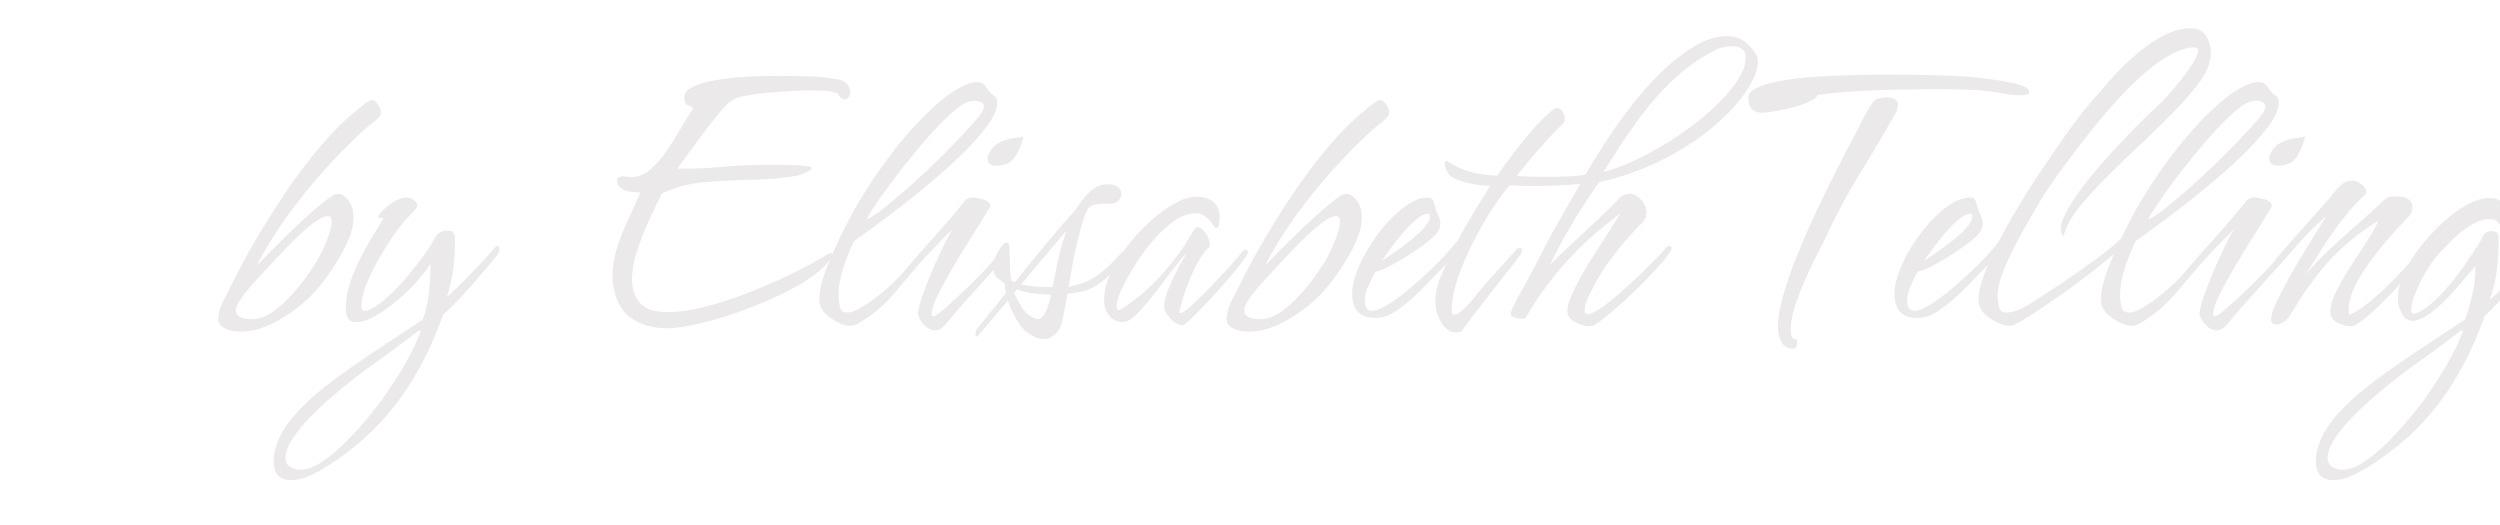 <?xml version="1.0" encoding="UTF-8" standalone="no"?> <svg xmlns="http://www.w3.org/2000/svg" xmlns:xlink="http://www.w3.org/1999/xlink" xmlns:serif="http://www.serif.com/" width="100%" height="100%" viewBox="0 0 219 46" version="1.1" xml:space="preserve" style="fill-rule:evenodd;clip-rule:evenodd;stroke-linejoin:round;stroke-miterlimit:2;"> <g transform="matrix(1,0,0,1,-27256.2,-52.516)"> <g id="Artboard3" transform="matrix(0.203,0,0,0.024,21987.7,52.516)"> <rect x="25997.3" y="0" width="1080" height="1920" style="fill:none;"></rect> <g transform="matrix(0.08,0,0,0.276,25997.3,252.974)"> <path d="M749.9,3468.38C712.846,3468.38 682.996,3453.79 660.351,3424.62C637.707,3395.44 626.384,3357.14 626.384,3309.73C626.384,3225.85 636.334,3138.32 656.234,3047.14C676.134,2955.97 690.887,2884.85 700.494,2833.79C733.432,2669.67 774.261,2484.58 822.981,2278.52C871.701,2072.46 925.225,1862.75 983.552,1649.39C1041.88,1436.04 1103.64,1233.63 1168.83,1042.15C1234.02,850.683 1300.23,687.476 1367.48,552.534C1385.32,512.416 1402.82,477.768 1419.98,448.592C1437.13,419.415 1448.45,404.827 1453.94,404.827C1466.29,408.474 1477.62,428.533 1487.91,465.004C1498.2,501.475 1503.35,537.945 1503.35,574.416C1503.35,603.593 1493.74,638.24 1474.53,678.358C1466.29,692.947 1453.94,716.653 1437.47,749.477C1421,782.3 1405.22,816.948 1390.12,853.419C1325.62,999.302 1259.75,1164.33 1192.5,1348.51C1125.25,1532.69 1060.41,1730.54 997.962,1942.07C935.518,2153.61 880.279,2372.43 832.244,2598.55C854.203,2543.84 881.308,2476.37 913.559,2396.14C945.811,2315.9 980.464,2232.02 1017.52,2144.49C1054.57,2056.96 1090.26,1975.81 1124.57,1901.04C1158.88,1826.28 1189.07,1765.19 1215.14,1717.78C1241.22,1670.37 1259.06,1646.66 1268.67,1646.66C1292,1646.66 1313.27,1681.31 1332.49,1750.6C1343.46,1794.37 1349.98,1832.66 1352.04,1865.49C1354.1,1898.31 1355.13,1931.13 1355.13,1963.96C1355.13,2084.31 1337.97,2223.81 1303.66,2382.46C1269.35,2541.11 1229.55,2691.55 1184.27,2833.79C1152.7,2935.91 1112.56,3035.29 1063.84,3131.94C1015.12,3228.58 963.309,3308.82 908.413,3372.64C853.517,3436.47 800.679,3468.38 749.9,3468.38ZM805.483,3304.26C848.027,3304.26 890.228,3265.06 932.087,3186.64C973.945,3108.23 1012.72,3016.14 1048.4,2910.38C1084.08,2804.61 1112.9,2709.79 1134.86,2625.9C1151.33,2567.55 1167.45,2499.17 1183.24,2420.75C1199.02,2342.34 1212.06,2265.75 1222.35,2190.99C1232.64,2116.22 1237.79,2056.96 1237.79,2013.19C1237.79,1965.78 1230.93,1942.07 1217.2,1942.07C1196.62,1942.07 1169.17,1974.9 1134.86,2040.55C1100.55,2106.19 1064.87,2184.61 1027.81,2275.78C990.757,2366.96 956.447,2454.49 924.882,2538.37C893.316,2622.26 870.672,2682.43 856.948,2718.9C766.369,2952.32 721.08,3107.32 721.08,3183.91C721.08,3264.14 749.214,3304.26 805.483,3304.26Z" style="fill:rgb(235,233,233);fill-rule:nonzero;"></path> <path d="M1019.58,5432.34C956.447,5432.34 924.882,5348.45 924.882,5180.69C924.882,5162.45 925.225,5144.22 925.911,5125.98C926.597,5107.75 927.626,5089.51 928.999,5071.28C939.978,4939.98 963.309,4814.16 998.991,4693.8C1034.67,4573.45 1076.53,4461.3 1124.57,4357.36C1172.6,4253.42 1221.66,4156.77 1271.76,4067.41C1321.85,3978.06 1366.8,3900.56 1406.59,3834.91C1429.92,3794.8 1459.78,3745.56 1496.14,3687.21C1532.51,3628.85 1571.28,3565.94 1612.45,3498.47C1653.63,3431 1692.74,3368.09 1729.8,3309.73C1744.89,3207.61 1755.53,3093.64 1761.7,2967.82C1767.88,2841.99 1770.97,2724.38 1770.97,2614.96L1770.97,2571.2C1754.5,2636.84 1730.48,2713.43 1698.92,2800.96C1667.35,2888.49 1631.67,2973.29 1591.87,3055.35C1552.07,3137.41 1512.95,3205.79 1474.53,3260.5C1436.1,3315.2 1401.11,3342.56 1369.54,3342.56C1347.58,3342.56 1332.83,3324.32 1325.28,3287.85C1317.73,3251.38 1313.96,3209.44 1313.96,3162.03C1313.96,3034.38 1324.25,2903.08 1344.84,2768.14C1365.42,2633.2 1388.75,2508.28 1414.83,2393.4C1440.9,2278.52 1464.24,2181.87 1484.82,2103.46C1505.41,2025.05 1515.7,1980.37 1515.7,1969.43C1515.7,1965.78 1514.33,1963.96 1511.58,1963.96L1494.09,1963.96C1487.91,1963.96 1486.88,1953.02 1491,1931.13C1510.21,1869.13 1534.23,1814.43 1563.05,1767.01C1591.87,1719.6 1619.32,1695.9 1645.39,1695.9C1655,1695.9 1666.32,1705.92 1679.36,1725.98C1692.4,1746.04 1698.92,1770.66 1698.92,1799.84C1698.92,1818.07 1694.8,1838.13 1686.56,1860.02C1676.96,1885.54 1665.63,1914.72 1652.6,1947.55C1639.56,1980.37 1622.06,2031.43 1600.1,2100.72C1587.75,2137.19 1570.6,2196.46 1548.64,2278.52C1526.68,2360.58 1504.04,2453.58 1480.7,2557.52C1457.37,2661.46 1437.82,2763.58 1422.03,2863.88C1406.25,2964.17 1398.36,3050.79 1398.36,3123.73C1398.36,3134.67 1398.7,3146.53 1399.39,3159.29C1400.08,3172.06 1403.16,3183.91 1408.65,3194.85C1427.87,3198.5 1451.88,3175.7 1480.7,3126.47C1509.52,3077.23 1540.06,3013.41 1572.31,2934.99C1604.56,2856.58 1635.44,2772.7 1664.95,2683.35C1694.45,2593.99 1720.53,2510.11 1743.17,2431.7C1765.82,2353.28 1781.95,2290.37 1791.55,2242.96C1806.65,2170.02 1829.29,2133.55 1859.49,2133.55C1881.44,2133.55 1894.14,2146.31 1897.57,2171.84C1901,2197.37 1902.72,2232.02 1902.72,2275.78C1902.72,2418.02 1899.63,2542.93 1893.45,2650.52C1887.28,2758.11 1875.95,2879.38 1859.49,3014.32C1947.32,2813.73 2031.04,2602.2 2110.64,2379.72C2112.01,2372.43 2115.1,2363.31 2119.9,2352.37C2124.7,2341.43 2128.48,2335.96 2131.22,2335.96C2139.46,2335.96 2143.57,2346.9 2143.57,2368.78C2143.57,2397.96 2139.46,2427.14 2131.22,2456.31C2118.87,2496.43 2105.49,2536.55 2091.08,2576.67C2076.67,2616.78 2062.6,2656.9 2048.88,2697.02C2015.94,2791.85 1982.32,2885.76 1948.01,2978.76C1913.7,3071.76 1877.33,3160.2 1838.9,3244.09C1775.77,3685.38 1693.08,4072.89 1590.84,4406.59C1488.6,4740.3 1359.93,5025.69 1204.85,5262.75C1178.78,5302.87 1149.27,5341.16 1116.33,5377.63C1083.39,5414.1 1051.14,5432.34 1019.58,5432.34ZM1066.92,5295.57C1103.98,5295.57 1144.12,5260.01 1187.35,5188.89C1230.58,5117.78 1273.47,5029.33 1316.02,4923.57C1358.56,4817.8 1397.33,4712.95 1432.33,4609.01C1467.32,4505.07 1495.11,4418.45 1515.7,4349.15C1539.03,4265.27 1561.67,4182.3 1583.63,4100.24C1605.59,4018.18 1626.18,3933.38 1645.39,3845.85C1674.21,3718.21 1698.23,3594.2 1717.44,3473.85C1718.82,3462.91 1717.79,3456.53 1714.36,3454.7C1710.92,3452.88 1709.21,3451.97 1709.21,3451.97C1666.66,3532.2 1623.78,3611.53 1580.55,3689.94C1537.32,3768.35 1493.74,3845.85 1449.83,3922.44C1427.87,3958.91 1398.36,4012.71 1361.31,4083.83C1324.25,4154.94 1284.45,4235.18 1241.91,4324.53C1199.36,4413.89 1158.88,4506.89 1120.45,4603.54C1082.02,4700.18 1050.46,4795.01 1025.75,4888.01C1001.05,4981.01 988.698,5063.98 988.698,5136.92C988.698,5195.28 997.276,5236.31 1014.43,5260.01C1031.59,5283.72 1049.08,5295.57 1066.92,5295.57Z" style="fill:rgb(235,233,233);fill-rule:nonzero;"></path> <path d="M3045.24,3424.62C2969.76,3424.62 2905.26,3379.03 2851.73,3287.85C2798.21,3196.67 2765.96,3039.85 2754.98,2817.38C2753.61,2802.79 2752.92,2788.2 2752.92,2773.61L2752.92,2729.85C2752.92,2605.84 2761.5,2479.11 2778.65,2349.64C2795.81,2220.16 2816.39,2093.43 2840.41,1969.43C2864.43,1845.43 2885.36,1732.37 2903.2,1630.25C2890.85,1626.6 2874.72,1622.95 2854.82,1619.31C2834.92,1615.66 2817.08,1601.98 2801.3,1578.28C2785.51,1554.57 2777.62,1517.19 2777.62,1466.13C2777.62,1447.89 2780.71,1435.13 2786.89,1427.84C2793.06,1420.54 2799.58,1416.89 2806.44,1416.89C2814.68,1416.89 2822.91,1418.72 2831.15,1422.36C2839.38,1426.01 2845.56,1427.84 2849.67,1427.84C2888.1,1427.84 2923.44,1394.1 2955.69,1326.63C2987.94,1259.16 3017.79,1176.19 3045.24,1077.71C3072.69,979.243 3098.08,879.86 3121.41,779.565C3144.74,679.27 3166.7,594.475 3187.28,525.181C3183.17,499.651 3177.68,485.974 3170.82,484.151C3163.95,482.327 3157.78,476.857 3152.29,467.739C3146.8,458.621 3142.68,432.18 3139.94,388.415C3137.19,330.061 3148.86,282.649 3174.93,246.178C3201.01,209.708 3235.32,180.531 3277.86,158.648C3320.41,136.766 3366.04,120.354 3414.76,109.413C3463.48,98.471 3509.45,92.089 3552.69,90.265C3595.92,88.442 3630.57,87.53 3656.64,87.53C3708.8,87.53 3761.63,89.354 3815.16,93.001C3868.68,96.648 3922.2,111.236 3975.73,136.766C3997.69,151.354 4013.13,175.06 4022.05,207.884C4030.97,240.708 4035.43,271.708 4035.43,300.885C4035.43,326.414 4032.34,349.209 4026.16,369.268C4019.99,389.327 4012.78,399.356 4004.55,399.356C3990.83,399.356 3979.16,373.826 3969.55,322.767C3947.59,297.238 3920.49,283.561 3888.24,281.738C3855.99,279.914 3828.88,279.002 3806.92,279.002C3786.34,279.002 3756.14,281.738 3716.35,287.208C3676.55,292.679 3634.34,299.973 3589.74,309.091C3545.14,318.208 3504.65,331.885 3468.28,350.12C3431.91,368.356 3406.18,392.062 3391.09,421.239C3377.36,443.121 3357.12,493.269 3330.36,571.681C3303.6,650.093 3275.12,738.535 3244.93,837.007C3214.73,935.478 3186.6,1028.48 3160.52,1116.01C3134.45,1203.54 3115.23,1269.19 3102.88,1312.95C3182.48,1316.6 3261.39,1309.31 3339.62,1291.07C3417.85,1272.83 3496.76,1263.72 3576.36,1263.72L3652.53,1263.72C3677.23,1263.72 3702.28,1264.63 3727.67,1266.45C3753.06,1268.28 3778.1,1272.83 3802.81,1280.13C3819.28,1283.78 3827.51,1292.89 3827.51,1307.48C3827.51,1318.42 3822.02,1331.19 3811.04,1345.78C3800.06,1360.36 3788.74,1373.13 3777.07,1384.07C3765.41,1395.01 3756.83,1402.31 3751.34,1405.95C3673.11,1438.78 3591.46,1457.01 3506.37,1460.66C3421.28,1464.31 3337.22,1474.34 3254.19,1490.75C3171.16,1507.16 3092.59,1557.31 3018.48,1641.19C3012.99,1674.01 3001.67,1732.37 2984.51,1816.25C2967.36,1900.13 2949.17,1996.78 2929.96,2106.19C2910.74,2215.61 2893.93,2328.67 2879.52,2445.37C2865.11,2562.08 2857.91,2673.32 2857.91,2779.08C2857.91,2903.08 2871.97,3006.11 2900.11,3088.17C2928.24,3170.23 2978.68,3211.26 3051.42,3211.26C3113.17,3211.26 3183.17,3185.73 3261.39,3134.67C3339.62,3083.61 3419.22,3018.88 3500.19,2940.46C3581.16,2862.05 3657.67,2779.08 3729.73,2691.55C3801.78,2604.02 3863.19,2521.96 3913.97,2445.37C3922.2,2434.43 3927.69,2428.96 3930.44,2428.96C3934.56,2428.96 3936.62,2436.26 3936.62,2450.84C3936.62,2469.08 3933.87,2487.31 3928.38,2505.55C3906.42,2589.43 3869.02,2675.14 3816.19,2762.67C3763.35,2850.2 3701.93,2933.17 3631.94,3011.58C3561.95,3089.99 3490.24,3160.2 3416.82,3222.2C3343.39,3284.2 3273.74,3333.44 3207.87,3369.91C3141.99,3406.38 3087.78,3424.62 3045.24,3424.62Z" style="fill:rgb(235,233,233);fill-rule:nonzero;"></path> <path d="M4033.37,3391.79C4010.04,3391.79 3981.9,3368.09 3948.97,3320.67C3916.03,3273.26 3893.38,3222.2 3881.03,3167.5C3872.8,3131.03 3868.68,3087.26 3868.68,3036.2C3868.68,2919.49 3884.81,2763.58 3917.06,2568.46C3949.31,2373.34 3990.14,2162.72 4039.55,1936.6C4061.5,1834.49 4089.98,1715.95 4124.98,1581.01C4159.97,1446.07 4199.43,1306.57 4243.35,1162.51C4287.26,1018.45 4333.58,880.772 4382.3,749.477C4431.02,618.181 4479.74,503.298 4528.46,404.827C4577.18,306.355 4623.5,237.061 4667.42,196.943C4685.26,178.707 4701.04,169.59 4714.77,169.59C4740.84,169.59 4759.03,192.384 4769.32,237.972C4779.61,283.561 4793.68,320.944 4811.52,350.12C4822.5,368.356 4827.99,397.533 4827.99,437.651C4827.99,521.534 4810.83,621.828 4776.52,738.535C4742.21,855.242 4697.61,979.243 4642.72,1110.54C4587.82,1241.83 4528.81,1372.22 4465.68,1501.69C4402.55,1631.16 4341.82,1750.6 4283.49,1860.02C4225.16,1969.43 4175.41,2060.61 4134.24,2133.55C4093.07,2206.49 4066.99,2252.08 4056.01,2270.31C4035.43,2372.43 4016.21,2489.14 3998.37,2620.43C3980.53,2751.73 3971.61,2875.73 3971.61,2992.43C3971.61,3036.2 3974.01,3084.52 3978.82,3137.41C3983.62,3190.29 3997,3216.73 4018.96,3216.73C4039.55,3216.73 4063.56,3196.67 4091.01,3156.55C4118.46,3116.44 4145.22,3071.76 4171.3,3022.52C4197.37,2973.29 4217.96,2932.26 4233.05,2899.43C4268.74,2822.85 4300.3,2744.43 4327.75,2664.2C4355.2,2583.96 4387.45,2492.78 4424.5,2390.67C4427.25,2383.37 4429.99,2376.99 4432.74,2371.52C4435.48,2366.05 4438.91,2363.31 4443.03,2363.31C4451.27,2363.31 4455.38,2376.08 4455.38,2401.61C4455.38,2423.49 4451.95,2443.55 4445.09,2461.78C4390.19,2622.26 4332.9,2788.2 4273.2,2959.61C4213.5,3131.03 4147.28,3265.97 4074.54,3364.44C4060.82,3382.67 4047.09,3391.79 4033.37,3391.79ZM4121.89,1985.84C4142.48,1967.6 4171.3,1922.93 4208.35,1851.81C4245.4,1780.69 4286.92,1695.9 4332.9,1597.42C4378.87,1498.95 4425.53,1394.1 4472.88,1282.86C4520.23,1171.63 4564.15,1064.04 4604.63,960.096C4645.12,856.154 4678.74,766.8 4705.5,692.035C4732.26,617.27 4747.7,565.299 4751.82,536.122C4754.57,514.239 4755.94,499.651 4755.94,492.357C4755.94,463.18 4750.79,443.121 4740.5,432.18C4730.21,421.239 4718.88,415.768 4706.53,415.768C4699.67,415.768 4692.81,417.592 4685.95,421.239C4679.08,424.886 4672.91,428.533 4667.42,432.18C4644.09,454.062 4613.21,507.857 4574.78,593.564C4536.35,679.27 4495.18,783.212 4451.27,905.39C4407.35,1027.57 4363.77,1156.13 4320.54,1291.07C4277.31,1426.01 4238.2,1554.57 4203.2,1676.75C4168.21,1798.93 4141.1,1901.96 4121.89,1985.84Z" style="fill:rgb(235,233,233);fill-rule:nonzero;"></path> <path d="M4823.87,1274.66C4792.31,1274.66 4776.52,1243.66 4776.52,1181.66C4776.52,1137.89 4785.44,1090.48 4803.29,1039.42C4821.13,988.361 4847.2,951.89 4881.51,930.007C4902.1,915.419 4918.91,907.213 4931.95,905.39C4944.99,903.566 4957.68,897.184 4970.03,886.242C4964.54,955.537 4953.22,1030.3 4936.07,1110.54C4918.91,1190.77 4896.61,1240.01 4869.16,1258.25C4855.44,1269.19 4840.34,1274.66 4823.87,1274.66ZM4494.5,3451.97C4472.54,3451.97 4452.29,3428.26 4433.77,3380.85C4415.24,3333.44 4403.92,3282.38 4399.8,3227.67C4403.92,3158.38 4413.18,3073.58 4427.59,2973.29C4442,2872.99 4458.81,2768.14 4478.03,2658.73C4497.24,2549.31 4516.45,2446.28 4535.67,2349.64C4554.88,2252.99 4571.35,2175.49 4585.07,2117.13C4559,2179.14 4531.21,2248.43 4501.7,2325.02C4472.19,2401.61 4444.4,2472.72 4418.33,2538.37C4416.95,2542.02 4413.87,2549.31 4409.06,2560.26C4404.26,2571.2 4399.8,2576.67 4395.68,2576.67C4386.08,2576.67 4381.27,2565.73 4381.27,2543.84C4381.27,2525.61 4384.02,2509.2 4389.51,2494.61C4426.56,2385.2 4465.33,2275.78 4505.82,2166.37C4546.3,2056.96 4585.76,1943.9 4624.19,1827.19C4636.54,1787.07 4647.18,1755.16 4656.1,1731.45C4665.02,1707.75 4679.08,1695.9 4698.3,1695.9C4706.53,1695.9 4719.23,1700.45 4736.38,1709.57C4753.54,1718.69 4767.95,1734.19 4779.61,1756.07C4791.28,1777.95 4792.99,1805.31 4784.76,1838.13C4775.15,1878.25 4758.68,1943.9 4735.35,2035.08C4712.02,2126.25 4685.6,2230.19 4656.1,2346.9C4626.59,2463.61 4597.77,2581.23 4569.64,2699.76C4541.5,2818.29 4518.51,2924.96 4500.67,3019.79C4482.83,3114.61 4473.91,3185.73 4473.91,3233.14C4473.91,3255.03 4476.65,3265.97 4482.14,3265.97C4490.38,3265.97 4504.45,3245.91 4524.35,3205.79C4544.24,3165.67 4564.15,3122.82 4584.05,3077.23C4603.94,3031.64 4617.33,3001.55 4624.19,2986.97C4663.99,2895.79 4703.1,2801.88 4741.53,2705.23C4779.95,2608.58 4816.32,2507.37 4850.63,2401.61C4853.38,2394.31 4857.15,2383.37 4861.96,2368.78C4866.76,2354.2 4871.91,2346.9 4877.4,2346.9C4884.26,2346.9 4887.69,2357.84 4887.69,2379.72C4887.69,2405.25 4884.26,2430.78 4877.4,2456.31C4859.55,2514.67 4839.65,2572.11 4817.7,2628.64C4795.74,2685.17 4775.15,2740.79 4755.94,2795.49C4720.26,2890.32 4685.6,2984.23 4651.98,3077.23C4618.36,3170.23 4585.07,3265.97 4552.14,3364.44C4545.28,3386.32 4536.7,3406.38 4526.4,3424.62C4516.11,3442.85 4505.48,3451.97 4494.5,3451.97Z" style="fill:rgb(235,233,233);fill-rule:nonzero;"></path> <path d="M5079.14,3566.85C5062.67,3566.85 5045.86,3556.82 5028.7,3536.76C5011.55,3516.7 4994.74,3490.26 4978.27,3457.44C4960.43,3417.32 4943.27,3360.79 4926.8,3287.85C4910.33,3214.91 4896.61,3138.32 4885.63,3058.08L4727.12,3517.62C4723,3528.56 4720.26,3534.03 4718.88,3534.03C4713.39,3534.03 4710.65,3523.09 4710.65,3501.2C4710.65,3468.38 4714.77,3441.03 4723,3419.14L4875.34,2959.61C4871.22,2915.85 4869.16,2873.91 4869.16,2833.79C4859.55,2815.55 4846.86,2792.76 4831.08,2765.4C4815.29,2738.05 4807.4,2691.55 4807.4,2625.9C4807.4,2549.31 4816.32,2474.55 4834.16,2401.61C4852.01,2328.67 4867.1,2292.2 4879.45,2292.2C4889.06,2292.2 4893.86,2314.08 4893.86,2357.84C4893.86,2372.43 4894.21,2410.72 4894.89,2472.72C4895.58,2534.73 4896.61,2597.64 4897.98,2661.46C4899.35,2725.29 4900.73,2768.14 4902.1,2790.02C4910.33,2804.61 4917.19,2813.73 4922.69,2817.38C4976.21,2653.26 5032.48,2483.67 5091.49,2308.61C5150.5,2133.55 5203.34,1984.02 5250,1860.02C5273.33,1765.19 5299.07,1684.95 5327.2,1619.31C5355.33,1553.66 5387.93,1520.84 5424.98,1520.84C5451.06,1520.84 5469.59,1533.6 5480.57,1559.13C5491.55,1584.66 5497.03,1613.84 5497.03,1646.66C5497.03,1679.48 5491.89,1709.57 5481.6,1736.93C5471.3,1764.28 5456.55,1777.95 5437.34,1777.95C5407.14,1774.31 5381.07,1777.04 5359.11,1786.16C5337.15,1795.28 5321.37,1821.72 5311.76,1865.49C5302.15,1912.9 5291.17,1991.31 5278.82,2100.72C5266.47,2210.14 5254.46,2334.14 5242.8,2472.72C5231.13,2611.32 5221.18,2746.26 5212.95,2877.55C5241.77,2862.96 5269.56,2843.82 5296.32,2820.11C5323.08,2796.41 5352.25,2755.38 5383.81,2697.02C5415.38,2638.67 5451.74,2552.96 5492.92,2439.9C5499.78,2418.02 5506.64,2407.08 5513.5,2407.08C5517.62,2407.08 5519.68,2414.37 5519.68,2428.96C5519.68,2436.26 5518.31,2449.02 5515.56,2467.26C5512.82,2485.49 5507.33,2509.2 5499.09,2538.37C5482.62,2596.73 5462.38,2654.17 5438.36,2710.7C5414.35,2767.23 5393.42,2810.08 5375.58,2839.26C5338.52,2897.61 5303.53,2933.17 5270.59,2945.93C5237.65,2958.7 5216.38,2966.91 5206.77,2970.55C5201.28,3047.14 5196.48,3110.05 5192.36,3159.29C5188.24,3208.53 5185.5,3244.09 5184.13,3265.97C5177.27,3371.73 5163.88,3448.32 5143.98,3495.73C5124.09,3543.15 5102.47,3566.85 5079.14,3566.85ZM5126.49,2877.55C5133.35,2793.67 5142.61,2682.43 5154.28,2543.84C5165.94,2405.25 5182.07,2266.66 5202.65,2128.08C5166.97,2233.84 5127.52,2348.72 5084.28,2472.72C5041.05,2596.73 4998.85,2720.73 4957.68,2844.73C4983.76,2859.32 5011.89,2869.35 5042.08,2874.82C5072.28,2880.29 5100.41,2881.2 5126.49,2877.55ZM5048.26,3304.26C5059.24,3304.26 5070.56,3283.29 5082.23,3241.35C5093.89,3199.41 5105.21,3120.08 5116.19,3003.38C5116.19,2992.43 5116.88,2985.14 5118.25,2981.49C5085.31,2977.85 5053.41,2971.47 5022.53,2962.35C4991.65,2953.23 4962.48,2935.91 4935.04,2910.38L4918.57,2959.61C4929.55,3017.97 4942.59,3077.23 4957.68,3137.41C4972.78,3197.58 4989.93,3240.44 5009.15,3265.97C5016.01,3276.91 5022.87,3286.03 5029.73,3293.32C5036.59,3300.61 5042.77,3304.26 5048.26,3304.26Z" style="fill:rgb(235,233,233);fill-rule:nonzero;"></path> <path d="M5826.41,3386.32C5814.06,3386.32 5799.99,3371.73 5784.21,3342.56C5768.43,3313.38 5755.05,3279.64 5744.07,3241.35C5733.09,3203.06 5727.6,3167.5 5727.6,3134.67C5727.6,3079.97 5735.15,3006.11 5750.24,2913.11C5765.34,2820.11 5782.84,2728.02 5802.74,2636.84C5822.64,2545.67 5838.08,2478.2 5849.06,2434.43C5829.84,2478.2 5805.48,2548.4 5775.98,2645.05C5746.47,2741.7 5714.9,2843.82 5681.28,2951.41C5647.66,3058.99 5615.4,3151.08 5584.53,3227.67C5553.65,3304.26 5527.23,3342.56 5505.27,3342.56C5475.08,3342.56 5450.72,3314.29 5432.19,3257.76C5413.66,3201.23 5404.4,3132.85 5404.4,3052.61C5404.4,2943.2 5416.06,2825.58 5439.39,2699.76C5462.73,2573.93 5493.26,2451.76 5531,2333.22C5568.74,2214.69 5609.91,2106.19 5654.52,2007.72C5699.12,1909.25 5743.04,1830.84 5786.27,1772.49C5829.5,1714.13 5868.27,1684.95 5902.58,1684.95C5939.63,1684.95 5969.83,1707.75 5993.16,1753.34C6016.49,1798.93 6028.15,1867.31 6028.15,1958.49C6028.15,1973.07 6027.12,2000.43 6025.07,2040.55C6023.01,2080.66 6017.86,2100.72 6009.63,2100.72C6005.51,2100.72 5998.99,2084.31 5990.07,2051.49C5981.15,2018.66 5969.14,1985.84 5954.04,1953.02C5938.95,1920.19 5919.73,1903.78 5896.4,1903.78C5857.98,1903.78 5817.83,1941.16 5775.98,2015.93C5734.12,2090.69 5693.97,2185.52 5655.55,2300.4C5617.12,2415.28 5583.5,2532.9 5554.68,2653.26C5525.86,2773.61 5503.9,2877.55 5488.8,2965.08C5484.68,2990.61 5480.91,3017.97 5477.48,3047.14C5474.05,3076.32 5472.33,3105.49 5472.33,3134.67C5472.33,3167.5 5475.76,3183.91 5482.62,3183.91C5489.49,3183.91 5504.24,3163.85 5526.88,3123.73C5549.53,3083.61 5565.65,3054.44 5575.26,3036.2C5623.3,2945.02 5668.93,2841.08 5712.16,2724.38C5755.39,2607.67 5794.16,2487.31 5828.47,2363.31C5839.45,2323.2 5849.74,2283.08 5859.35,2242.96C5868.95,2202.84 5878.56,2164.55 5888.17,2128.08C5895.03,2102.55 5901.89,2089.78 5908.76,2089.78C5923.85,2089.78 5938.6,2117.13 5953.02,2171.84C5967.43,2226.55 5974.63,2273.96 5974.63,2314.08C5974.63,2332.31 5973.6,2343.25 5971.54,2346.9C5969.48,2350.55 5965.02,2361.49 5958.16,2379.72C5937.57,2434.43 5917.33,2511.02 5897.43,2609.49C5877.53,2707.96 5860.38,2807.35 5845.97,2907.64C5831.56,3007.94 5820.92,3092.73 5814.06,3162.03C5812.69,3172.97 5811.66,3186.64 5810.97,3203.06C5810.28,3219.47 5813.37,3225.85 5820.23,3222.2C5833.96,3211.26 5856.26,3170.23 5887.14,3099.11C5918.02,3027.99 5951.64,2945.93 5988.01,2852.93C6024.38,2759.93 6057.32,2673.32 6086.82,2593.08C6116.33,2512.84 6135.89,2456.31 6145.49,2423.49C6148.24,2416.2 6151.33,2407.99 6154.76,2398.87C6158.19,2389.75 6161.96,2385.2 6166.08,2385.2C6175.69,2385.2 6180.49,2397.96 6180.49,2423.49C6180.49,2438.08 6169.51,2480.93 6147.55,2552.05C6125.59,2623.17 6098.15,2705.23 6065.21,2798.23C6032.27,2891.23 5998.65,2982.41 5964.34,3071.76C5930.03,3161.11 5900.18,3235.88 5874.79,3296.06C5849.4,3356.23 5833.27,3386.32 5826.41,3386.32Z" style="fill:rgb(235,233,233);fill-rule:nonzero;"></path> <path d="M6188.72,3468.38C6151.67,3468.38 6121.82,3453.79 6099.18,3424.62C6076.53,3395.44 6065.21,3357.14 6065.21,3309.73C6065.21,3225.85 6075.16,3138.32 6095.06,3047.14C6114.96,2955.97 6129.71,2884.85 6139.32,2833.79C6172.26,2669.67 6213.09,2484.58 6261.81,2278.52C6310.53,2072.46 6364.05,1862.75 6422.38,1649.39C6480.7,1436.04 6542.46,1233.63 6607.65,1042.15C6672.84,850.683 6739.06,687.476 6806.31,552.534C6824.15,512.416 6841.64,477.768 6858.8,448.592C6875.95,419.415 6887.28,404.827 6892.77,404.827C6905.12,408.474 6916.44,428.533 6926.73,465.004C6937.03,501.475 6942.17,537.945 6942.17,574.416C6942.17,603.593 6932.57,638.24 6913.35,678.358C6905.12,692.947 6892.77,716.653 6876.3,749.477C6859.83,782.3 6844.05,816.948 6828.95,853.419C6764.45,999.302 6698.57,1164.33 6631.32,1348.51C6564.08,1532.69 6499.23,1730.54 6436.79,1942.07C6374.34,2153.61 6319.1,2372.43 6271.07,2598.55C6293.03,2543.84 6320.13,2476.37 6352.38,2396.14C6384.64,2315.9 6419.29,2232.02 6456.34,2144.49C6493.4,2056.96 6529.08,1975.81 6563.39,1901.04C6597.7,1826.28 6627.89,1765.19 6653.97,1717.78C6680.04,1670.37 6697.89,1646.66 6707.49,1646.66C6730.82,1646.66 6752.1,1681.31 6771.31,1750.6C6782.29,1794.37 6788.81,1832.66 6790.86,1865.49C6792.92,1898.31 6793.95,1931.13 6793.95,1963.96C6793.95,2084.31 6776.8,2223.81 6742.49,2382.46C6708.18,2541.11 6668.38,2691.55 6623.09,2833.79C6591.52,2935.91 6551.38,3035.29 6502.66,3131.94C6453.94,3228.58 6402.13,3308.82 6347.24,3372.64C6292.34,3436.47 6239.5,3468.38 6188.72,3468.38ZM6244.31,3304.26C6286.85,3304.26 6329.05,3265.06 6370.91,3186.64C6412.77,3108.23 6451.54,3016.14 6487.22,2910.38C6522.9,2804.61 6551.72,2709.79 6573.68,2625.9C6590.15,2567.55 6606.28,2499.17 6622.06,2420.75C6637.84,2342.34 6650.88,2265.75 6661.17,2190.99C6671.47,2116.22 6676.61,2056.96 6676.61,2013.19C6676.61,1965.78 6669.75,1942.07 6656.03,1942.07C6635.44,1942.07 6607.99,1974.9 6573.68,2040.55C6539.37,2106.19 6503.69,2184.61 6466.64,2275.78C6429.58,2366.96 6395.27,2454.49 6363.71,2538.37C6332.14,2622.26 6309.5,2682.43 6295.77,2718.9C6205.19,2952.32 6159.9,3107.32 6159.9,3183.91C6159.9,3264.14 6188.04,3304.26 6244.31,3304.26Z" style="fill:rgb(235,233,233);fill-rule:nonzero;"></path> <path d="M6866,3287.85C6783.66,3287.85 6742.49,3180.26 6742.49,2965.08C6742.49,2881.2 6751.07,2783.64 6768.22,2672.4C6785.38,2561.17 6808.36,2449.02 6837.18,2335.96C6866,2222.9 6898.26,2118.05 6933.94,2021.4C6969.62,1924.75 7006.33,1846.34 7044.07,1786.16C7081.81,1725.98 7117.15,1695.9 7150.09,1695.9C7161.07,1695.9 7168.96,1702.28 7173.77,1715.04C7178.57,1727.81 7182.34,1748.78 7185.09,1777.95C7187.83,1792.54 7189.89,1808.96 7191.26,1827.19C7192.64,1845.43 7194.69,1863.66 7197.44,1881.9C7202.93,1907.43 7207.73,1932.96 7211.85,1958.49C7215.97,1984.02 7218.03,2011.37 7218.03,2040.55C7218.03,2077.02 7214.59,2108.93 7207.73,2136.28C7200.87,2163.64 7192.64,2188.25 7183.03,2210.14C7169.31,2242.96 7148.72,2283.99 7121.27,2333.22C7093.82,2382.46 7063.97,2431.7 7031.72,2480.93C6999.47,2530.17 6968.59,2573.02 6939.09,2609.49C6909.58,2645.96 6885.9,2667.85 6868.06,2675.14C6855.71,2726.2 6843.02,2789.11 6829.98,2863.88C6816.94,2938.64 6810.42,3007.02 6810.42,3069.02C6810.42,3101.85 6813.51,3131.03 6819.69,3156.55C6825.86,3182.08 6835.81,3194.85 6849.53,3194.85C6871.49,3194.85 6900.66,3166.58 6937.03,3110.05C6973.4,3053.52 7011.48,2984.23 7051.28,2902.17C7091.08,2820.11 7127.79,2739.88 7161.41,2661.46C7195.04,2583.05 7220.08,2521.96 7236.55,2478.2L7302.43,2292.2C7310.66,2270.31 7319.58,2259.37 7329.19,2259.37C7337.42,2259.37 7341.54,2268.49 7341.54,2286.72C7341.54,2308.61 7329.88,2353.28 7306.55,2420.75C7283.21,2488.23 7255.42,2562.99 7223.17,2645.05C7190.92,2727.11 7161.07,2801.88 7133.62,2869.35C7106.17,2936.82 7088.33,2979.67 7080.1,2997.91C7051.28,3063.55 7018.34,3128.29 6981.29,3192.11C6944.23,3255.94 6905.8,3287.85 6866,3287.85ZM6903.06,2532.9C6916.78,2511.02 6937.71,2476.37 6965.85,2428.96C6993.98,2381.55 7023.14,2328.67 7053.34,2270.31C7083.53,2211.96 7109.26,2153.61 7130.53,2095.25C7151.81,2036.9 7162.44,1985.84 7162.44,1942.07C7162.44,1931.13 7161.76,1922.02 7160.38,1914.72C7159.01,1911.07 7156.27,1909.25 7152.15,1909.25C7134.31,1909.25 7113.04,1934.78 7088.33,1985.84C7063.63,2036.9 7038.93,2097.99 7014.22,2169.11C6989.52,2240.22 6967.22,2309.52 6947.32,2376.99C6927.42,2444.46 6912.67,2496.43 6903.06,2532.9Z" style="fill:rgb(235,233,233);fill-rule:nonzero;"></path> <path d="M7306.55,3479.32C7281.84,3479.32 7260.91,3457.44 7243.76,3413.67C7226.6,3369.91 7213.57,3316.12 7204.64,3252.29C7195.72,3188.47 7191.26,3127.38 7191.26,3069.02C7191.26,3010.67 7194.01,2953.23 7199.5,2896.7C7204.99,2840.17 7212.53,2784.55 7222.14,2729.85C7257.82,2518.31 7298.31,2315.9 7343.6,2122.61C7388.89,1929.31 7436.92,1734.19 7487.7,1537.25C7463,1540.89 7430.4,1533.6 7389.92,1515.37C7349.43,1497.13 7314.78,1469.78 7285.96,1433.31C7272.24,1415.07 7261.6,1386.81 7254.05,1348.51C7246.5,1310.22 7242.73,1278.3 7242.73,1252.78C7242.73,1219.95 7246.85,1207.19 7255.08,1214.48C7304.49,1291.07 7350.12,1341.22 7391.98,1364.92C7433.84,1388.63 7478.1,1402.31 7524.76,1405.95C7571.42,1241.83 7621.17,1079.54 7674.01,919.066C7726.84,758.594 7778.65,627.299 7829.43,525.181C7836.29,514.239 7841.78,508.769 7845.9,508.769C7856.88,508.769 7866.83,523.357 7875.75,552.534C7884.67,581.71 7889.13,612.711 7889.13,645.535C7889.13,692.947 7882.27,725.77 7868.54,744.006C7790.32,933.654 7710.72,1156.13 7629.74,1411.42C7653.08,1415.07 7677.78,1417.81 7703.86,1419.63C7729.93,1421.45 7756.01,1422.36 7782.08,1422.36C7821.88,1422.36 7860.99,1420.54 7899.42,1416.89C7937.85,1413.25 7971.47,1405.95 8000.29,1395.01C8199.29,559.828 8388.68,3.647 8568.47,-273.532C8606.9,-335.532 8641.89,-378.385 8673.46,-402.091C8705.02,-425.797 8733.84,-437.651 8759.92,-437.651C8799.72,-437.651 8832.31,-414.856 8857.7,-369.268C8883.09,-323.679 8904.02,-268.061 8920.49,-202.413C8927.35,-173.237 8930.78,-138.589 8930.78,-98.471C8930.78,0 8911.57,123.089 8873.14,270.796C8834.71,418.503 8778.44,571.681 8704.34,730.329C8630.23,888.978 8540.33,1036.68 8434.66,1173.45C8328.98,1310.22 8208.9,1416.89 8074.4,1493.48C8014.02,1701.37 7961.18,1901.96 7915.89,2095.25C7870.6,2288.55 7834.92,2452.67 7808.84,2587.61C7847.27,2492.78 7890.16,2391.58 7937.51,2283.99C7984.85,2176.4 8031.17,2070.63 8076.46,1966.69C8121.75,1862.75 8158.81,1772.49 8187.63,1695.9C8194.49,1677.66 8203.75,1664.9 8215.42,1657.6C8227.08,1650.31 8235.66,1646.66 8241.15,1646.66C8260.36,1646.66 8279.92,1672.19 8299.82,1723.25C8319.72,1774.31 8329.67,1830.84 8329.67,1892.84C8329.67,1947.55 8320.75,1996.78 8302.91,2040.55C8261.74,2139.02 8219.88,2252.99 8177.33,2382.46C8134.79,2511.93 8096.36,2647.79 8062.05,2790.02C8052.45,2833.79 8039.06,2897.61 8021.91,2981.49C8004.75,3065.38 7996.18,3132.85 7996.18,3183.91C7996.18,3220.38 8000.29,3238.61 8008.53,3238.61C8025,3238.61 8047.98,3214.91 8077.49,3167.5C8107,3120.08 8139.25,3058.99 8174.24,2984.23C8209.24,2909.46 8244.24,2831.96 8279.23,2751.73C8314.23,2671.49 8345.45,2596.73 8372.9,2527.43C8400.35,2458.14 8420.25,2405.25 8432.6,2368.78C8440.83,2346.9 8447.7,2335.96 8453.19,2335.96C8461.42,2335.96 8465.54,2346.9 8465.54,2368.78C8465.54,2379.72 8462.79,2396.14 8457.3,2418.02C8439.46,2480.02 8413.39,2557.52 8379.08,2650.52C8344.77,2743.52 8307.02,2838.35 8265.85,2934.99C8224.68,3031.64 8185.22,3119.17 8147.48,3197.58C8109.74,3276 8078.52,3335.26 8053.82,3375.38C8044.21,3389.97 8031.86,3397.26 8016.76,3397.26C7996.18,3397.26 7972.16,3379.03 7944.71,3342.56C7917.26,3306.09 7903.54,3256.85 7903.54,3194.85C7903.54,3140.14 7911.09,3070.85 7926.18,2986.97C7941.28,2903.08 7959.81,2813.73 7981.77,2718.9C8003.72,2624.08 8026.37,2531.99 8049.7,2442.64C8073.03,2353.28 8093.27,2276.7 8110.43,2212.87C8127.58,2149.05 8138.22,2106.19 8142.34,2084.31C8161.55,2015.02 8173.22,1971.25 8177.33,1953.02C8181.45,1934.78 8184.2,1920.19 8185.57,1909.25C8174.59,1931.13 8157.43,1964.87 8134.1,2010.46C8110.77,2056.05 8087.44,2102.55 8064.11,2149.96C8040.78,2197.37 8023.62,2233.84 8012.65,2259.37C7935.79,2438.08 7871.63,2608.58 7820.17,2770.88C7768.7,2933.17 7721.01,3105.49 7677.09,3287.85C7675.72,3291.5 7672.29,3294.23 7666.8,3296.06C7661.31,3297.88 7657.19,3298.79 7654.45,3298.79C7646.21,3298.79 7634.21,3293.32 7618.42,3282.38C7602.64,3271.44 7596.12,3247.73 7598.87,3211.26C7607.1,3156.55 7618.08,3098.2 7631.8,3036.2C7645.53,2974.2 7664.74,2889.41 7689.44,2781.82C7714.15,2674.23 7746.4,2521.96 7786.2,2325.02C7793.06,2292.2 7804.73,2239.31 7821.19,2166.37C7837.66,2093.43 7855.85,2015.02 7875.75,1931.13C7895.65,1847.25 7914.52,1767.01 7932.36,1690.42C7950.2,1613.84 7963.93,1555.48 7973.53,1515.37C7947.46,1522.66 7911.09,1529.04 7864.43,1534.51C7817.76,1539.98 7770.42,1542.72 7722.38,1542.72C7699.05,1542.72 7676.41,1541.81 7654.45,1539.98C7632.49,1538.16 7611.9,1535.42 7592.69,1531.78C7567.99,1597.42 7538.14,1695.9 7503.14,1827.19C7468.15,1958.49 7433.49,2105.28 7399.18,2267.58C7364.87,2429.87 7336.4,2591.26 7313.75,2751.73C7291.11,2912.2 7279.78,3056.26 7279.78,3183.91C7279.78,3202.14 7280.47,3216.73 7281.84,3227.67C7283.21,3238.61 7287.33,3244.09 7294.19,3244.09C7302.43,3244.09 7310.32,3237.7 7317.87,3224.94C7325.41,3212.17 7331.93,3198.5 7337.42,3183.91C7356.64,3143.79 7374.82,3097.29 7391.98,3044.41C7409.13,2991.52 7425.94,2941.38 7442.41,2893.96C7472.61,2806.43 7503.48,2720.73 7535.05,2636.84C7566.61,2552.96 7597.49,2469.08 7627.69,2385.2C7630.43,2377.9 7633.18,2371.52 7635.92,2366.05C7638.67,2360.58 7641.41,2357.84 7644.15,2357.84C7653.76,2357.84 7658.57,2372.43 7658.57,2401.61C7658.57,2412.55 7655.82,2428.96 7650.33,2450.84C7633.86,2509.2 7616.02,2566.64 7596.81,2623.17C7577.59,2679.7 7559.07,2737.14 7541.23,2795.49C7505.54,2908.55 7470.2,3019.79 7435.21,3129.2C7400.21,3238.61 7365.56,3351.67 7331.25,3468.38C7327.13,3472.03 7323.01,3474.76 7318.9,3476.59C7314.78,3478.41 7310.66,3479.32 7306.55,3479.32ZM8097.05,1362.19C8160.18,1318.42 8227.08,1253.69 8297.76,1167.98C8368.44,1082.27 8437.4,983.802 8504.65,872.566C8571.9,761.33 8632.63,644.623 8686.84,522.445C8741.05,400.268 8784.28,280.826 8816.53,164.119C8848.78,47.412 8864.91,-56.53 8864.91,-147.707C8864.91,-173.237 8864.22,-193.296 8862.85,-207.884C8853.24,-273.532 8829.22,-306.355 8790.8,-306.355C8775.7,-306.355 8758.89,-300.885 8740.36,-289.943C8721.83,-279.002 8702.28,-258.943 8681.69,-229.767C8607.58,-131.295 8538.62,-9.118 8474.8,136.766C8410.98,282.649 8348.88,455.886 8288.5,656.476C8228.11,857.066 8164.3,1092.3 8097.05,1362.19Z" style="fill:rgb(235,233,233);fill-rule:nonzero;"></path> <path d="M8955.48,574.416C8904.71,574.416 8879.32,508.769 8879.32,377.474C8879.32,326.414 8893.73,283.561 8922.55,248.914C8951.37,214.266 8989.45,185.09 9036.8,161.384C9084.15,137.678 9134.93,120.354 9189.14,109.413C9243.34,98.471 9295.84,90.265 9346.62,84.795C9397.4,79.324 9442,75.677 9480.43,73.854C9518.85,72.03 9544.24,71.118 9556.6,71.118L9669.82,71.118C9775.49,71.118 9882.54,76.589 9990.96,87.53C10099.4,98.471 10203.7,129.472 10303.9,180.531C10309.4,184.178 10319.3,190.56 10333.7,199.678C10348.1,208.796 10361.9,221.561 10374.9,237.972C10387.9,254.384 10394.4,275.355 10394.4,300.885C10394.4,319.12 10388.6,330.973 10376.9,336.444C10365.3,341.914 10355.3,344.65 10347.1,344.65C10329.3,344.65 10310.7,341.003 10291.5,333.709C10272.3,326.414 10253.1,319.12 10233.9,311.826C10177.6,286.296 10119.6,271.708 10059.9,268.061C10000.2,264.414 9940.87,262.59 9881.85,262.59C9777.55,262.59 9672.56,267.149 9566.89,276.267C9461.21,285.385 9356.23,306.355 9251.92,339.179C9249.18,368.356 9234.77,397.533 9208.69,426.709C9182.62,455.886 9152.08,481.416 9117.09,503.298C9082.09,525.181 9049.15,542.504 9018.27,555.269C8987.39,568.034 8966.46,574.416 8955.48,574.416ZM9122.23,3692.68C9092.04,3692.68 9070.77,3664.41 9058.41,3607.88C9046.06,3551.35 9039.89,3484.79 9039.89,3408.2C9039.89,3284.2 9050.18,3135.58 9070.77,2962.35C9091.35,2789.11 9118.11,2604.93 9151.05,2409.81C9183.99,2214.69 9218.99,2021.4 9256.04,1829.93C9293.09,1638.45 9328.09,1463.39 9361.03,1304.75C9393.97,1146.1 9421.41,1017.54 9443.37,919.066C9459.84,842.477 9477,759.506 9494.84,670.152C9512.68,580.799 9531.89,501.475 9552.48,432.18C9559.34,406.65 9571.01,390.238 9587.48,382.944C9603.94,375.65 9616.98,372.003 9626.59,372.003C9637.57,372.003 9649.92,377.474 9663.64,388.415C9677.37,399.356 9684.92,424.886 9686.29,465.004C9686.29,494.18 9683.89,522.445 9679.08,549.798C9674.28,577.152 9669.13,601.769 9663.64,623.652C9601.89,889.889 9540.13,1145.19 9478.37,1389.54C9416.61,1633.89 9358.97,1896.49 9305.45,2177.31C9294.47,2235.66 9278,2316.81 9256.04,2420.75C9234.08,2524.7 9211.78,2638.67 9189.14,2762.67C9166.49,2886.67 9147.28,3008.85 9131.5,3129.2C9115.71,3249.56 9107.82,3355.32 9107.82,3446.5C9107.82,3461.09 9108.85,3484.79 9110.91,3517.62C9112.97,3550.44 9120.17,3566.85 9132.52,3566.85C9139.39,3566.85 9142.82,3583.26 9142.82,3616.09C9142.82,3634.32 9141.1,3651.65 9137.67,3668.06C9134.24,3684.47 9129.09,3692.68 9122.23,3692.68Z" style="fill:rgb(235,233,233);fill-rule:nonzero;"></path> <path d="M9791.28,3287.85C9708.93,3287.85 9667.76,3180.26 9667.76,2965.08C9667.76,2881.2 9676.34,2783.64 9693.49,2672.4C9710.65,2561.17 9733.64,2449.02 9762.46,2335.96C9791.28,2222.9 9823.53,2118.05 9859.21,2021.4C9894.89,1924.75 9931.6,1846.34 9969.34,1786.16C10007.1,1725.98 10042.4,1695.9 10075.4,1695.9C10086.3,1695.9 10094.2,1702.28 10099,1715.04C10103.8,1727.81 10107.6,1748.78 10110.4,1777.95C10113.1,1792.54 10115.2,1808.96 10116.5,1827.19C10117.9,1845.43 10120,1863.66 10122.7,1881.9C10128.2,1907.43 10133,1932.96 10137.1,1958.49C10141.2,1984.02 10143.3,2011.37 10143.3,2040.55C10143.3,2077.02 10139.9,2108.93 10133,2136.28C10126.1,2163.64 10117.9,2188.25 10108.3,2210.14C10094.6,2242.96 10074,2283.99 10046.5,2333.22C10019.1,2382.46 9989.25,2431.7 9956.99,2480.93C9924.74,2530.17 9893.86,2573.02 9864.36,2609.49C9834.85,2645.96 9811.18,2667.85 9793.34,2675.14C9780.98,2726.2 9768.29,2789.11 9755.25,2863.88C9742.21,2938.64 9735.69,3007.02 9735.69,3069.02C9735.69,3101.85 9738.78,3131.03 9744.96,3156.55C9751.13,3182.08 9761.08,3194.85 9774.81,3194.85C9796.77,3194.85 9825.93,3166.58 9862.3,3110.05C9898.67,3053.52 9936.75,2984.23 9976.55,2902.17C10016.4,2820.11 10053.1,2739.88 10086.7,2661.46C10120.3,2583.05 10145.4,2521.96 10161.8,2478.2L10227.7,2292.2C10235.9,2270.31 10244.9,2259.37 10254.5,2259.37C10262.7,2259.37 10266.8,2268.49 10266.8,2286.72C10266.8,2308.61 10255.1,2353.28 10231.8,2420.75C10208.5,2488.23 10180.7,2562.99 10148.4,2645.05C10116.2,2727.11 10086.3,2801.88 10058.9,2869.35C10031.4,2936.82 10013.6,2979.67 10005.4,2997.91C9976.55,3063.55 9943.61,3128.29 9906.56,3192.11C9869.5,3255.94 9831.08,3287.85 9791.28,3287.85ZM9828.33,2532.9C9842.06,2511.02 9862.98,2476.37 9891.12,2428.96C9919.25,2381.55 9948.42,2328.67 9978.61,2270.31C10008.8,2211.96 10034.5,2153.61 10055.8,2095.25C10077.1,2036.9 10087.7,1985.84 10087.7,1942.07C10087.7,1931.13 10087,1922.02 10085.7,1914.72C10084.3,1911.07 10081.5,1909.25 10077.4,1909.25C10059.6,1909.25 10038.3,1934.78 10013.6,1985.84C9988.9,2036.9 9964.2,2097.99 9939.5,2169.11C9914.79,2240.22 9892.49,2309.52 9872.59,2376.99C9852.69,2444.46 9837.94,2496.43 9828.33,2532.9Z" style="fill:rgb(235,233,233);fill-rule:nonzero;"></path> <path d="M10285.3,3391.79C10262,3391.79 10233.9,3368.09 10200.9,3320.67C10168,3273.26 10145.4,3222.2 10133,3167.5C10124.8,3131.03 10120.7,3087.26 10120.7,3036.2C10120.7,2970.55 10128.9,2875.73 10145.4,2751.73C10161.8,2627.73 10190.6,2467.26 10231.8,2270.31C10273,2073.37 10329.9,1832.66 10402.7,1548.19C10463.1,1322.07 10525.5,1096.86 10590,872.566C10654.5,648.27 10716.3,457.71 10775.3,300.885C10828.8,140.413 10884.4,-4.559 10942,-134.03C10999.7,-263.502 11057.3,-365.621 11115,-440.386C11172.6,-515.151 11226.8,-548.887 11277.6,-541.593C11309.2,-537.945 11333.2,-502.386 11349.6,-434.915C11366.1,-367.444 11374.3,-293.591 11374.3,-213.355C11374.3,-198.766 11374,-185.09 11373.3,-172.325C11372.6,-159.56 11371.6,-145.884 11370.2,-131.295C11364.7,-36.471 11343.5,71.118 11306.4,191.472C11269.4,311.826 11223.4,440.386 11168.5,577.152C11113.6,713.917 11055.3,853.419 10993.5,995.655C10931.7,1137.89 10872.4,1278.3 10815.4,1416.89C10758.5,1555.48 10709.4,1686.78 10668.2,1810.78C10627.1,1934.78 10600.3,2046.02 10588,2144.49C10585.2,2159.08 10582.8,2176.4 10580.8,2196.46C10578.7,2216.52 10574.9,2208.31 10569.4,2171.84C10566.7,2149.96 10565.3,2131.72 10565.3,2117.13C10565.3,2044.19 10578.7,1951.19 10605.5,1838.13C10632.2,1725.07 10666.9,1602.89 10709.4,1471.6C10752,1340.31 10797.6,1209.92 10846.3,1080.45C10895,950.978 10942,830.624 10987.3,719.388C11032.6,608.152 11071,517.886 11102.6,448.592C11109.5,434.003 11123.5,397.533 11144.8,339.179C11166.1,280.826 11189.4,212.443 11214.8,134.03C11240.2,55.618 11261.8,-19.147 11279.6,-90.265C11297.5,-161.384 11306.4,-215.178 11306.4,-251.649C11306.4,-277.179 11298.2,-289.943 11281.7,-289.943C11240.5,-289.943 11188,-242.531 11124.2,-147.707C11060.4,-52.883 10983.2,111.236 10892.6,344.65C10802.1,578.063 10694.3,904.478 10569.4,1323.89C10554.3,1371.31 10532.7,1446.07 10504.6,1548.19C10476.4,1650.31 10446.6,1767.93 10415,1901.04C10383.5,2034.16 10352.9,2169.11 10323.4,2305.87C10293.9,2442.64 10269.9,2571.2 10251.4,2691.55C10232.8,2811.91 10223.6,2912.2 10223.6,2992.43C10223.6,3036.2 10226,3084.52 10230.8,3137.41C10235.6,3190.29 10249,3216.73 10270.9,3216.73C10308,3216.73 10353.6,3173.88 10407.8,3088.17C10462,3002.47 10517.3,2914.02 10573.5,2822.85C10632.6,2724.38 10689.9,2625.9 10745.4,2527.43C10801,2428.96 10848.7,2334.14 10888.5,2242.96L10952.3,1936.6C10974.3,1834.49 11002.8,1715.95 11037.8,1581.01C11072.8,1446.07 11112.2,1306.57 11156.1,1162.51C11200,1018.45 11246.4,880.772 11295.1,749.477C11343.8,618.181 11392.5,503.298 11441.2,404.827C11490,306.355 11536.3,237.061 11580.2,196.943C11598,178.707 11613.8,169.59 11627.5,169.59C11653.6,169.59 11671.8,192.384 11682.1,237.972C11692.4,283.561 11706.5,320.944 11724.3,350.12C11735.3,368.356 11740.8,397.533 11740.8,437.651C11740.8,521.534 11723.6,621.828 11689.3,738.535C11655,855.242 11610.4,979.243 11555.5,1110.54C11500.6,1241.83 11441.6,1372.22 11378.5,1501.69C11315.3,1631.16 11254.6,1750.6 11196.3,1860.02C11137.9,1969.43 11088.2,2060.61 11047,2133.55C11005.9,2206.49 10979.8,2252.08 10968.8,2270.31C10948.2,2372.43 10929,2489.14 10911.2,2620.43C10893.3,2751.73 10884.4,2875.73 10884.4,2992.43C10884.4,3036.2 10886.8,3084.52 10891.6,3137.41C10896.4,3190.29 10909.8,3216.73 10931.7,3216.73C10952.3,3216.73 10976.3,3196.67 11003.8,3156.55C11031.2,3116.44 11058,3071.76 11084.1,3022.52C11110.2,2973.29 11130.7,2932.26 11145.8,2899.43C11181.5,2822.85 11213.1,2744.43 11240.5,2664.2C11268,2583.96 11300.2,2492.78 11337.3,2390.67C11340,2383.37 11342.8,2376.99 11345.5,2371.52C11348.3,2366.05 11351.7,2363.31 11355.8,2363.31C11364,2363.31 11368.2,2376.08 11368.2,2401.61C11368.2,2423.49 11364.7,2443.55 11357.9,2461.78C11303,2622.26 11245.7,2788.2 11186,2959.61C11126.3,3131.03 11060.1,3265.97 10987.3,3364.44C10973.6,3382.67 10959.9,3391.79 10946.2,3391.79C10922.8,3391.79 10894.7,3368.09 10861.7,3320.67C10828.8,3273.26 10806.2,3222.2 10793.8,3167.5C10785.6,3131.03 10781.5,3087.26 10781.5,3036.2C10781.5,2966.91 10787.6,2881.2 10800,2779.08C10812.3,2676.96 10829.5,2565.73 10851.5,2445.37C10810.3,2529.26 10765,2617.7 10715.6,2710.7C10666.2,2803.7 10616.8,2893.05 10567.4,2978.76C10518,3064.47 10472.3,3141.05 10430.5,3208.53C10388.6,3276 10354,3327.97 10326.5,3364.44C10312.8,3382.67 10299.1,3391.79 10285.3,3391.79ZM11034.7,1985.84C11055.3,1967.6 11084.1,1922.93 11121.1,1851.81C11158.2,1780.69 11199.7,1695.9 11245.7,1597.42C11291.7,1498.95 11338.3,1394.1 11385.7,1282.86C11433,1171.63 11476.9,1064.04 11517.4,960.096C11557.9,856.154 11591.5,766.8 11618.3,692.035C11645,617.27 11660.5,565.299 11664.6,536.122C11667.3,514.239 11668.7,499.651 11668.7,492.357C11668.7,463.18 11663.6,443.121 11653.3,432.18C11643,421.239 11631.7,415.768 11619.3,415.768C11612.5,415.768 11605.6,417.592 11598.7,421.239C11591.9,424.886 11585.7,428.533 11580.2,432.18C11556.9,454.062 11526,507.857 11487.6,593.564C11449.1,679.27 11408,783.212 11364,905.39C11320.1,1027.57 11276.6,1156.13 11233.3,1291.07C11190.1,1426.01 11151,1554.57 11116,1676.75C11081,1798.93 11053.9,1901.96 11034.7,1985.84Z" style="fill:rgb(235,233,233);fill-rule:nonzero;"></path> <path d="M11736.7,1274.66C11705.1,1274.66 11689.3,1243.66 11689.3,1181.66C11689.3,1137.89 11698.2,1090.48 11716.1,1039.42C11733.9,988.361 11760,951.89 11794.3,930.007C11814.9,915.419 11831.7,907.213 11844.7,905.39C11857.8,903.566 11870.5,897.184 11882.8,886.242C11877.3,955.537 11866,1030.3 11848.8,1110.54C11831.7,1190.77 11809.4,1240.01 11781.9,1258.25C11768.2,1269.19 11753.1,1274.66 11736.7,1274.66ZM11407.3,3451.97C11385.3,3451.97 11365.1,3428.26 11346.5,3380.85C11328,3333.44 11316.7,3282.38 11312.6,3227.67C11316.7,3158.38 11326,3073.58 11340.4,2973.29C11354.8,2872.99 11371.6,2768.14 11390.8,2658.73C11410,2549.31 11429.2,2446.28 11448.5,2349.64C11467.7,2252.99 11484.1,2175.49 11497.9,2117.13C11471.8,2179.14 11444,2248.43 11414.5,2325.02C11385,2401.61 11357.2,2472.72 11331.1,2538.37C11329.7,2542.02 11326.6,2549.31 11321.8,2560.26C11317,2571.2 11312.6,2576.67 11308.5,2576.67C11298.9,2576.67 11294.1,2565.73 11294.1,2543.84C11294.1,2525.61 11296.8,2509.2 11302.3,2494.61C11339.3,2385.2 11378.1,2275.78 11418.6,2166.37C11459.1,2056.96 11498.5,1943.9 11537,1827.19C11549.3,1787.07 11560,1755.16 11568.9,1731.45C11577.8,1707.75 11591.9,1695.9 11611.1,1695.9C11619.3,1695.9 11632,1700.45 11649.2,1709.57C11666.3,1718.69 11680.7,1734.19 11692.4,1756.07C11704.1,1777.95 11705.8,1805.31 11697.5,1838.13C11687.9,1878.25 11671.5,1943.9 11648.1,2035.08C11624.8,2126.25 11598.4,2230.19 11568.9,2346.9C11539.4,2463.61 11510.6,2581.23 11482.4,2699.76C11454.3,2818.29 11431.3,2924.96 11413.5,3019.79C11395.6,3114.61 11386.7,3185.73 11386.7,3233.14C11386.7,3255.03 11389.4,3265.97 11394.9,3265.97C11403.2,3265.97 11417.2,3245.91 11437.1,3205.79C11457,3165.67 11476.9,3122.82 11496.8,3077.23C11516.7,3031.64 11530.1,3001.55 11537,2986.97C11576.8,2895.79 11615.9,2801.88 11654.3,2705.23C11692.7,2608.58 11729.1,2507.37 11763.4,2401.61C11766.2,2394.31 11769.9,2383.37 11774.7,2368.78C11779.5,2354.2 11784.7,2346.9 11790.2,2346.9C11797,2346.9 11800.5,2357.84 11800.5,2379.72C11800.5,2405.25 11797,2430.78 11790.2,2456.31C11772.3,2514.67 11752.4,2572.11 11730.5,2628.64C11708.5,2685.17 11687.9,2740.79 11668.7,2795.49C11633,2890.32 11598.4,2984.23 11564.8,3077.23C11531.1,3170.23 11497.9,3265.97 11464.9,3364.44C11458.1,3386.32 11449.5,3406.38 11439.2,3424.62C11428.9,3442.85 11418.3,3451.97 11407.3,3451.97Z" style="fill:rgb(235,233,233);fill-rule:nonzero;"></path> <path d="M12125.7,3397.26C12105.1,3397.26 12082.2,3381.76 12056.8,3350.76C12031.4,3319.76 12018.7,3271.44 12018.7,3205.79C12018.7,3129.2 12029.7,3038.02 12051.6,2932.26C12073.6,2826.49 12099.7,2716.17 12129.8,2601.28C12160,2486.4 12189.2,2376.08 12217.3,2270.31C12245.5,2164.55 12265.7,2075.19 12278.1,2002.25C12269.8,2013.19 12256.5,2034.16 12237.9,2065.16C12219.4,2096.16 12201.2,2127.16 12183.4,2158.16C12165.5,2189.16 12152.5,2213.78 12144.3,2232.02C12085.2,2348.72 12034.1,2469.08 11990.9,2593.08C11947.7,2717.08 11904.1,2859.32 11860.2,3019.79C11849.2,3063.55 11837.9,3109.14 11826.2,3156.55C11814.5,3203.97 11802.5,3249.56 11790.2,3293.32C11784.7,3311.56 11775.4,3329.79 11762.4,3348.03C11749.3,3366.26 11737.3,3375.38 11726.4,3375.38C11708.5,3375.38 11699.6,3349.85 11699.6,3298.79C11699.6,3255.03 11708.2,3187.56 11725.3,3096.38C11742.5,3005.2 11764.1,2901.26 11790.2,2784.55C11816.3,2667.85 11843.7,2552.05 11872.5,2437.17C11901.3,2322.28 11927.4,2218.34 11950.7,2125.34C11974.1,2032.34 11990.5,1965.78 12000.2,1925.66C11997.4,1936.6 11989.9,1955.75 11977.5,1983.1C11965.2,2010.46 11953.2,2037.81 11941.5,2065.16C11929.8,2092.52 11921.2,2111.66 11915.8,2122.61C11889.7,2188.25 11864.3,2255.72 11839.6,2325.02C11814.9,2394.31 11790.2,2463.61 11765.5,2532.9C11762.7,2540.2 11757.6,2551.14 11750,2565.73C11742.5,2580.32 11736,2587.61 11730.5,2587.61C11723.6,2587.61 11720.2,2578.49 11720.2,2560.26C11720.2,2542.02 11729.8,2503.73 11749,2445.37C11768.2,2387.02 11792.2,2317.72 11821.1,2237.49C11849.9,2157.25 11879.7,2075.19 11910.6,1991.31C11941.5,1907.43 11968.6,1832.66 11991.9,1767.01C12015.3,1701.37 12031,1655.78 12039.3,1630.25C12053,1582.84 12067.7,1544.54 12083.5,1515.37C12099.3,1486.19 12118.2,1471.6 12140.1,1471.6C12152.5,1471.6 12167.6,1487.1 12185.4,1518.1C12203.3,1549.1 12212.2,1584.66 12212.2,1624.78C12212.2,1639.37 12210.8,1648.48 12208.1,1652.13C12166.9,1743.31 12126.8,1850.9 12087.6,1974.9C12048.5,2098.9 12011.8,2226.55 11977.5,2357.84C11943.2,2489.14 11911.6,2611.32 11882.8,2724.38C11915.8,2625.9 11952.8,2528.34 11994,2431.7C12035.2,2335.05 12075,2244.78 12113.4,2160.9L12259.5,1843.6C12269.1,1821.72 12279.1,1798.01 12289.4,1772.49C12299.7,1746.95 12309.6,1725.07 12319.2,1706.84C12330.2,1688.6 12342.2,1680.4 12355.3,1682.22C12368.3,1684.04 12381.7,1684.95 12395.4,1684.95C12410.5,1684.95 12425.3,1695.9 12439.7,1717.78C12454.1,1739.66 12461.3,1774.31 12461.3,1821.72C12461.3,1869.13 12456.8,1904.69 12447.9,1928.4C12439,1952.1 12429,1978.55 12418.1,2007.72C12394.7,2066.07 12366.2,2142.66 12332.6,2237.49C12299,2332.31 12265.7,2434.43 12232.8,2543.84C12199.8,2653.26 12172.4,2763.58 12150.4,2874.82C12128.5,2986.05 12117.5,3089.08 12117.5,3183.91L12117.5,3216.73C12117.5,3227.67 12118.2,3238.61 12119.6,3249.56C12148.4,3220.38 12180.3,3172.06 12215.3,3104.58C12250.3,3037.11 12285.6,2961.43 12321.3,2877.55C12357,2793.67 12390.3,2709.79 12421.1,2625.9C12452,2542.02 12477.8,2467.26 12498.3,2401.61C12501.1,2394.31 12504.2,2385.2 12507.6,2374.25C12511,2363.31 12515.5,2357.84 12521,2357.84C12527.8,2357.84 12531.3,2370.61 12531.3,2396.14C12531.3,2410.72 12529.2,2427.14 12525.1,2445.37C12499,2536.55 12464,2644.14 12420.1,2768.14C12376.2,2892.14 12330.9,3009.76 12284.2,3120.99C12237.6,3232.23 12195.7,3317.03 12158.7,3375.38C12149.1,3389.97 12138.1,3397.26 12125.7,3397.26Z" style="fill:rgb(235,233,233);fill-rule:nonzero;"></path> <path d="M12035.2,5432.34C11972,5432.34 11940.5,5348.45 11940.5,5180.69C11940.5,5162.45 11940.8,5144.22 11941.5,5125.98C11942.2,5107.75 11943.2,5089.51 11944.6,5071.28C11955.6,4939.98 11978.9,4814.16 12014.6,4693.8C12050.2,4573.45 12092.1,4461.3 12140.1,4357.36C12188.2,4253.42 12237.2,4156.77 12287.3,4067.41C12337.4,3978.06 12382.4,3900.56 12422.2,3834.91C12445.5,3794.8 12475.3,3745.56 12511.7,3687.21C12548.1,3628.85 12586.9,3565.94 12628,3498.47C12669.2,3431 12708.3,3368.09 12745.4,3309.73C12760.5,3207.61 12773.8,3094.55 12785.5,2970.55C12797.2,2846.55 12802.3,2722.55 12801,2598.55C12784.5,2645.96 12762.5,2710.7 12735.1,2792.76C12707.6,2874.82 12677.8,2955.97 12645.5,3036.2C12613.3,3116.44 12581,3184.82 12548.8,3241.35C12516.5,3297.88 12488,3326.14 12463.3,3326.14C12437.3,3326.14 12417.4,3293.32 12403.6,3227.67C12389.9,3162.03 12383.1,3098.2 12383.1,3036.2C12383.1,2934.08 12394,2822.85 12416,2702.49C12438,2582.14 12467.5,2463.61 12504.5,2346.9C12541.6,2230.19 12582.1,2122.61 12626,2024.13C12669.9,1925.66 12713.8,1847.25 12757.7,1788.9C12801.6,1730.54 12842.1,1701.37 12879.2,1701.37C12908,1701.37 12934.1,1727.81 12957.4,1780.69C12980.7,1833.57 12992.4,1900.13 12992.4,1980.37C12992.4,2005.9 12990,2032.34 12985.2,2059.69C12980.4,2087.05 12972.5,2100.72 12961.5,2100.72C12951.9,2100.72 12944.4,2090.69 12938.9,2070.63C12933.4,2050.57 12926.5,2030.52 12918.3,2010.46C12910.1,1990.4 12895.6,1980.37 12875.1,1980.37C12844.9,1980.37 12812.3,2006.81 12777.3,2059.69C12742.3,2112.58 12709.7,2175.49 12679.5,2248.43C12649.3,2321.37 12623.9,2385.2 12603.3,2439.9C12577.2,2512.84 12552.2,2600.37 12528.2,2702.49C12504.2,2804.61 12485.3,2903.08 12471.6,2997.91C12467.5,3023.44 12463.7,3052.61 12460.3,3085.44C12456.8,3118.26 12455.1,3149.26 12455.1,3178.44C12455.1,3214.91 12459.9,3233.14 12469.5,3233.14C12472.3,3233.14 12475,3232.23 12477.8,3230.41C12480.5,3228.58 12483.2,3225.85 12486,3222.2C12525.8,3178.44 12567.6,3100.03 12611.6,2986.97C12655.5,2873.91 12696.6,2750.82 12735.1,2617.7C12773.5,2484.58 12804.4,2370.61 12827.7,2275.78L12835.9,2242.96C12844.2,2173.66 12862,2139.02 12889.5,2139.02C12897.7,2139.02 12905.9,2144.49 12914.2,2155.43C12922.4,2166.37 12926.5,2186.43 12926.5,2215.61C12926.5,2376.08 12923.8,2516.49 12918.3,2636.84C12912.8,2757.2 12899.8,2893.96 12879.2,3047.14C12906.6,2988.79 12932.4,2932.26 12956.4,2877.55C12980.4,2822.85 13004.1,2762.67 13027.4,2697.02C13049.4,2638.67 13070.3,2578.49 13090.2,2516.49C13110.1,2454.49 13131,2396.14 13153,2341.43C13155.7,2334.14 13158.8,2327.75 13162.2,2322.28C13165.7,2316.81 13169.4,2314.08 13173.6,2314.08C13181.8,2314.08 13185.9,2325.02 13185.9,2346.9C13185.9,2365.14 13176,2404.34 13156.1,2464.52C13136.2,2524.7 13111.5,2594.9 13082,2675.14C13052.4,2755.38 13021.6,2836.52 12989.3,2918.58C12957.1,3000.64 12928.2,3073.58 12902.9,3137.41C12877.5,3201.23 12860,3244.09 12850.4,3265.97C12787.2,3707.26 12705.2,4091.12 12604.4,4417.53C12503.5,4743.95 12375.5,5025.69 12220.4,5262.75C12194.4,5302.87 12164.8,5341.16 12131.9,5377.63C12099,5414.1 12066.7,5432.34 12035.2,5432.34ZM12082.5,5295.57C12119.6,5295.57 12159.7,5260.01 12202.9,5188.89C12246.2,5117.78 12289,5029.33 12331.6,4923.57C12374.1,4817.8 12412.9,4712.95 12447.9,4609.01C12482.9,4505.07 12510.7,4418.45 12531.3,4349.15C12554.6,4265.27 12577.2,4182.3 12599.2,4100.24C12621.2,4018.18 12641.8,3933.38 12661,3845.85C12689.8,3718.21 12713.8,3594.2 12733,3473.85C12734.4,3462.91 12733.4,3456.53 12729.9,3454.7C12726.5,3452.88 12724.8,3451.97 12724.8,3451.97C12682.2,3532.2 12639.4,3611.53 12596.1,3689.94C12552.9,3768.35 12509.3,3845.85 12465.4,3922.44C12443.4,3958.91 12413.9,4012.71 12376.9,4083.83C12339.8,4154.94 12300,4235.18 12257.5,4324.53C12214.9,4413.89 12174.5,4506.89 12136,4603.54C12097.6,4700.18 12066,4795.01 12041.3,4888.01C12016.6,4981.01 12004.3,5063.98 12004.3,5136.92C12004.3,5195.28 12012.9,5236.31 12030,5260.01C12047.2,5283.72 12064.7,5295.57 12082.5,5295.57Z" style="fill:rgb(235,233,233);fill-rule:nonzero;"></path> </g> </g> </g> </svg> 